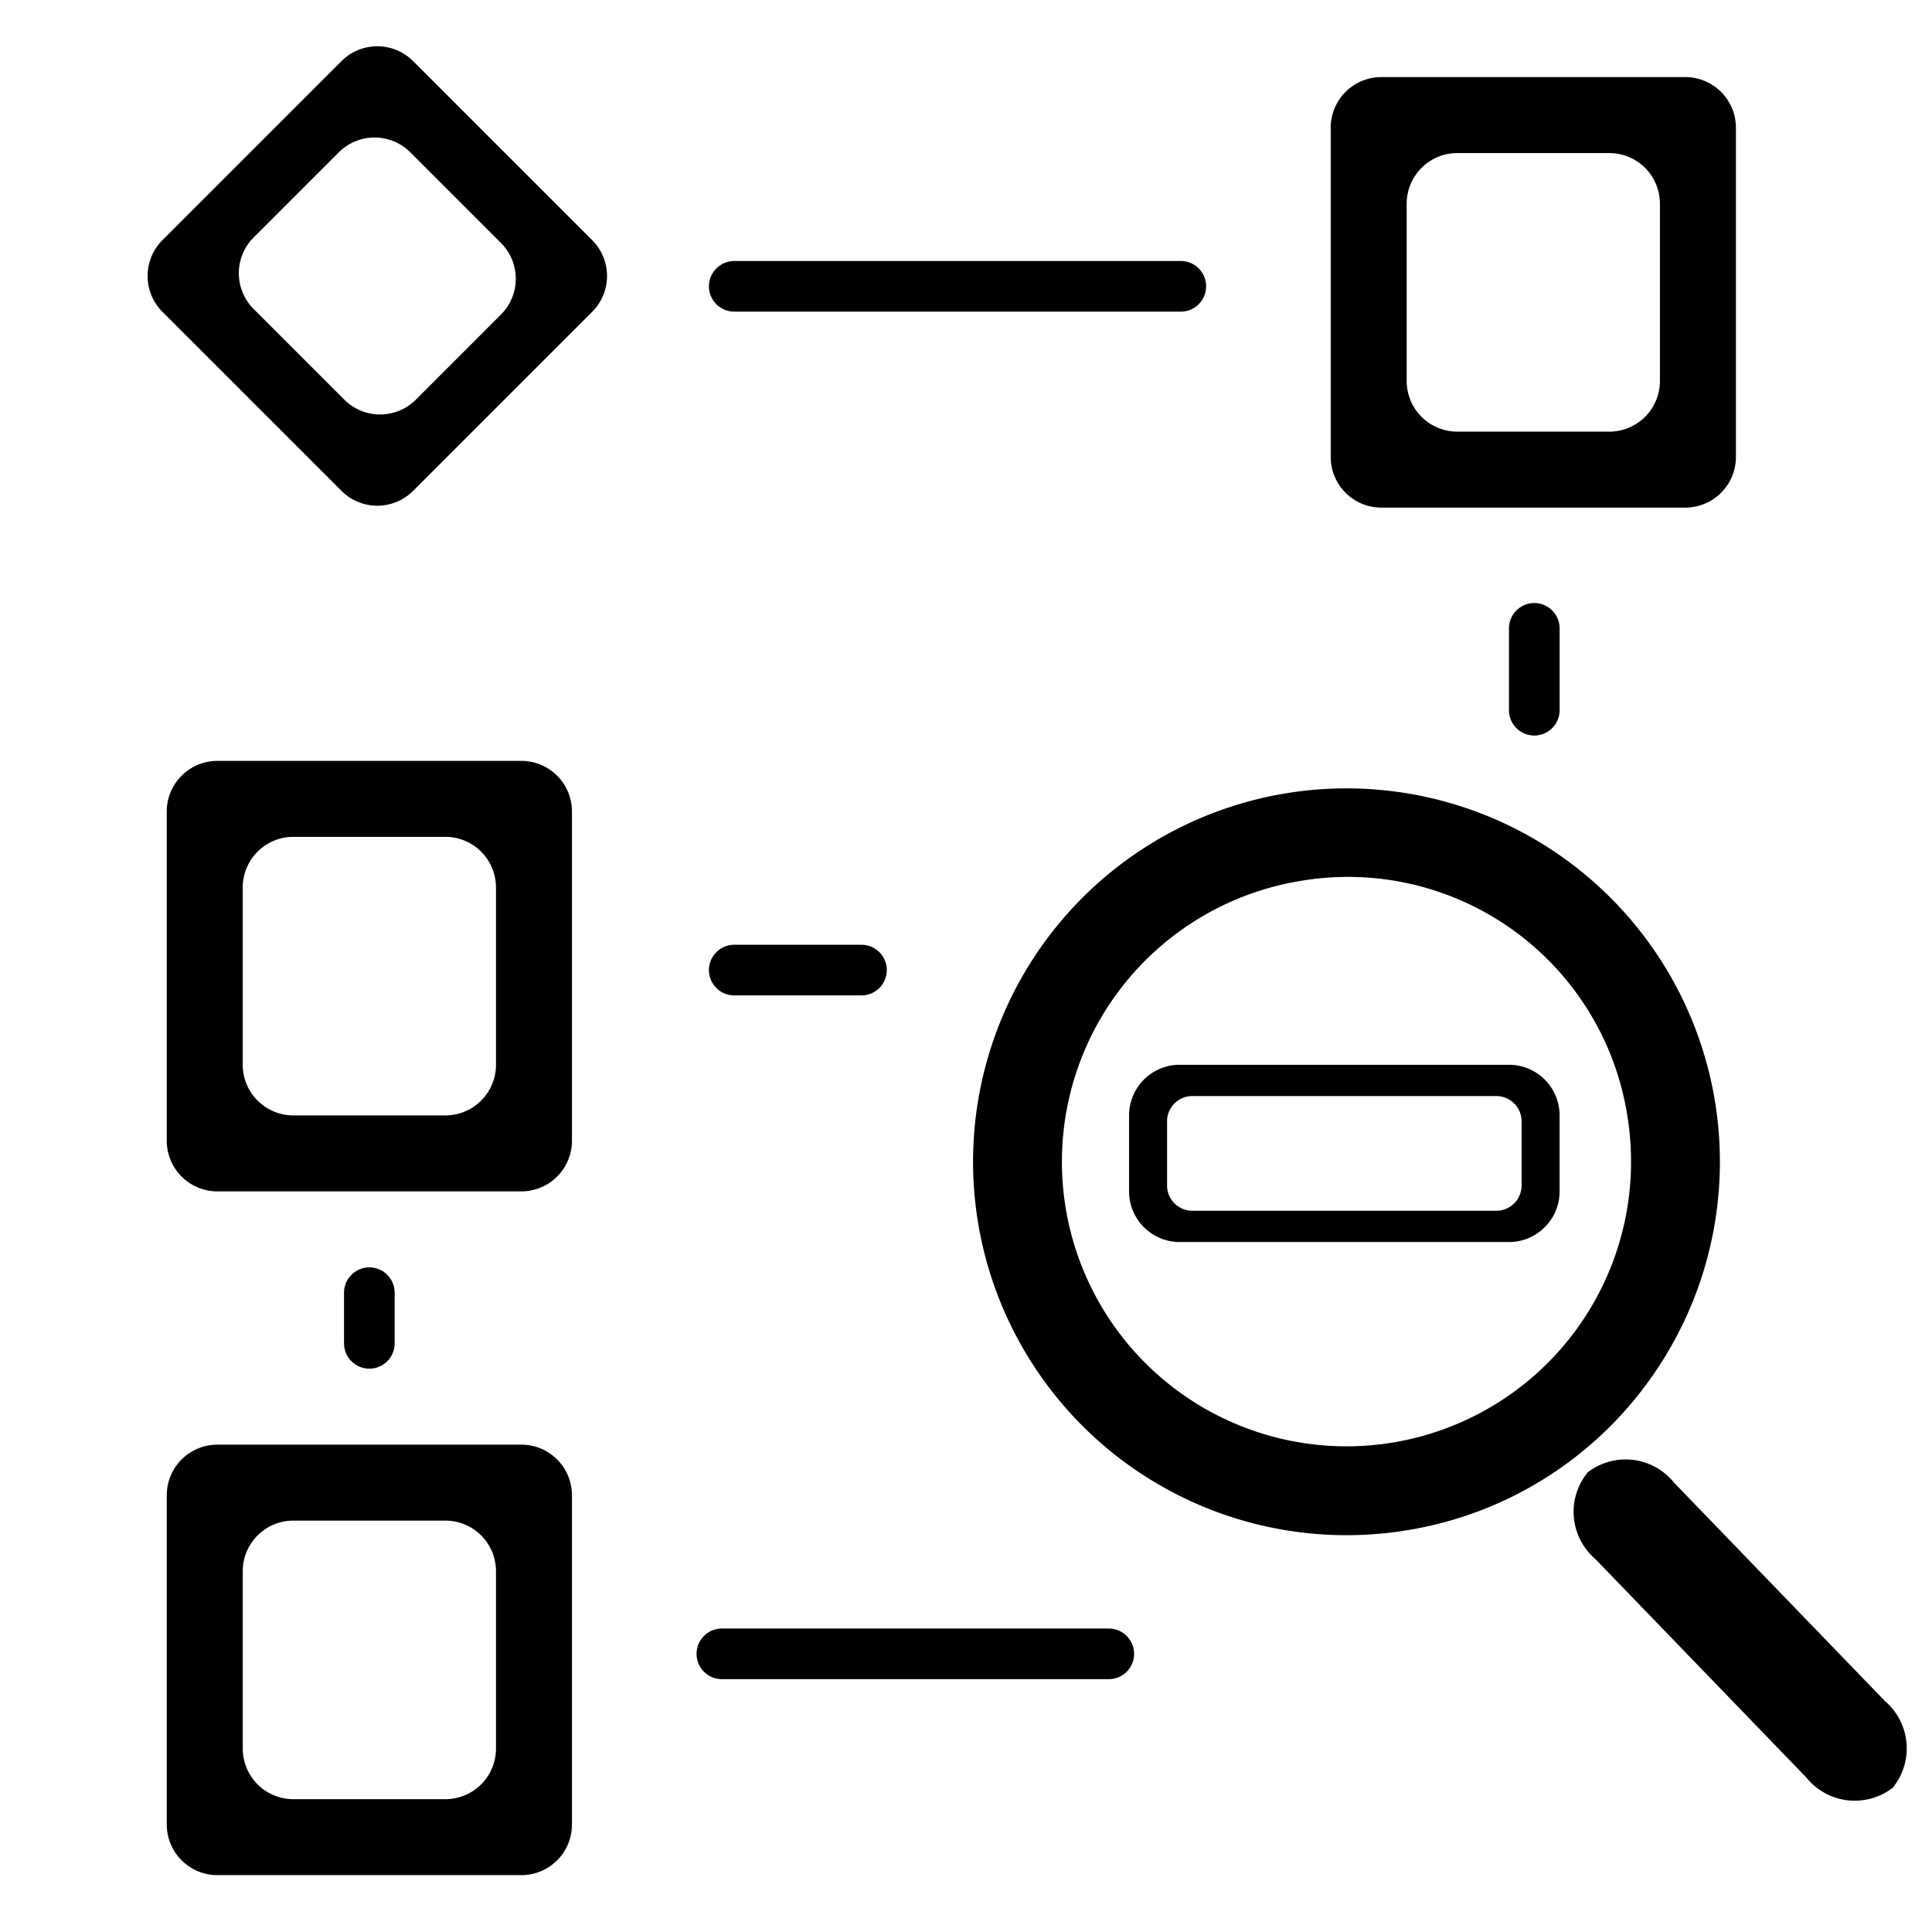 <svg xmlns="http://www.w3.org/2000/svg" width="76.288" height="76" viewBox="0 0 76.288 76">
  <g id="flow_review" data-name="flow review" transform="translate(-401.738 -1358.738)">
    <path id="Path_196" data-name="Path 196" d="M0,0H76V76H0Z" transform="translate(401.738 1358.738)" fill="none"/>
    <g id="Group_79" data-name="Group 79" transform="translate(-0.416 -0.955)">
      <path id="Path_264" data-name="Path 264" d="M433.207,1372.22H417.929" transform="translate(12.729 52.779)" fill="none" stroke="#000" stroke-linecap="round" stroke-width="2"/>
      <path id="Path_265" data-name="Path 265" d="M417.929,1372.22h17.632" transform="translate(13.218 -1.221)" fill="none" stroke="#000" stroke-linecap="round" stroke-width="2"/>
      <path id="Path_262" data-name="Path 262" d="M417.929,1372.22h2" transform="translate(1788.958 992.809) rotate(90)" fill="none" stroke="#000" stroke-linecap="round" stroke-width="2"/>
      <path id="Path_263" data-name="Path 263" d="M417.929,1372.22h3.233" transform="translate(1834.958 966.576) rotate(90)" fill="none" stroke="#000" stroke-linecap="round" stroke-width="2"/>
      <path id="Path_261" data-name="Path 261" d="M417.929,1372.22h5.024" transform="translate(13.217 25.779)" fill="none" stroke="#000" stroke-linecap="round" stroke-width="2"/>
      <path id="Subtraction_17" data-name="Subtraction 17" d="M-6203.263,339.738h-13a2,2,0,0,1-2-2v-3a2,2,0,0,1,2-2h13a2,2,0,0,1,2,2v3A2,2,0,0,1-6203.263,339.738Zm-12.5-5.765a1,1,0,0,0-1,1v2.53a1,1,0,0,0,1,1h12a1,1,0,0,0,1-1v-2.53a1,1,0,0,0-1-1Z" transform="translate(6665 1069)"/>
      <path id="Subtraction_18" data-name="Subtraction 18" d="M-6204.261,349.738h-12a2,2,0,0,1-2-2v-13a2,2,0,0,1,2-2h12a2,2,0,0,1,2,2v13A2,2,0,0,1-6204.261,349.738Zm-9-14a2,2,0,0,0-2,2v7a2,2,0,0,0,2,2h6a2,2,0,0,0,2-2v-7a2,2,0,0,0-2-2Z" transform="translate(6627 1057)"/>
      <path id="Subtraction_19" data-name="Subtraction 19" d="M-6204.261,349.738h-12a2,2,0,0,1-2-2v-13a2,2,0,0,1,2-2h12a2,2,0,0,1,2,2v13A2,2,0,0,1-6204.261,349.738Zm-9-14a2,2,0,0,0-2,2v7a2,2,0,0,0,2,2h6a2,2,0,0,0,2-2v-7a2,2,0,0,0-2-2Z" transform="translate(6627 1084)"/>
      <path id="Subtraction_21" data-name="Subtraction 21" d="M14,17H2a2,2,0,0,1-2-2V2A2,2,0,0,1,2,0H14a2,2,0,0,1,2,2V15A2,2,0,0,1,14,17ZM5,3A2,2,0,0,0,3,5v7a2,2,0,0,0,2,2h6a2,2,0,0,0,2-2V5a2,2,0,0,0-2-2Z" transform="translate(470.699 1379.737) rotate(180)"/>
      <path id="Subtraction_22" data-name="Subtraction 22" d="M12,14H2a2,2,0,0,1-2-2V2A2,2,0,0,1,2,0H12a2,2,0,0,1,2,2V12A2,2,0,0,1,12,14ZM4.625,2.471a2,2,0,0,0-2,2V9.529a2,2,0,0,0,2,2h4.75a2,2,0,0,0,2-2V4.47a2,2,0,0,0-2-2Z" transform="translate(426.952 1370.591) rotate(135)"/>
    </g>
    <path id="Path_221" data-name="Path 221" d="M2.665,0H14.66a2.455,2.455,0,0,1,2.666,2.165A2.455,2.455,0,0,1,14.66,4.33H2.666A2.455,2.455,0,0,1,0,2.165,2.455,2.455,0,0,1,2.665,0Z" transform="translate(465.991 1415.37) rotate(46)"/>
    <path id="Subtraction_3" data-name="Subtraction 3" d="M14.745,29.49A14.745,14.745,0,0,1,4.319,4.319,14.745,14.745,0,0,1,25.172,25.172,14.649,14.649,0,0,1,14.745,29.49Zm0-25.983A11.237,11.237,0,1,0,25.983,14.745,11.164,11.164,0,0,0,14.746,3.507Z" transform="translate(438.035 1392.357) rotate(-9)"/>
  </g>
</svg>
